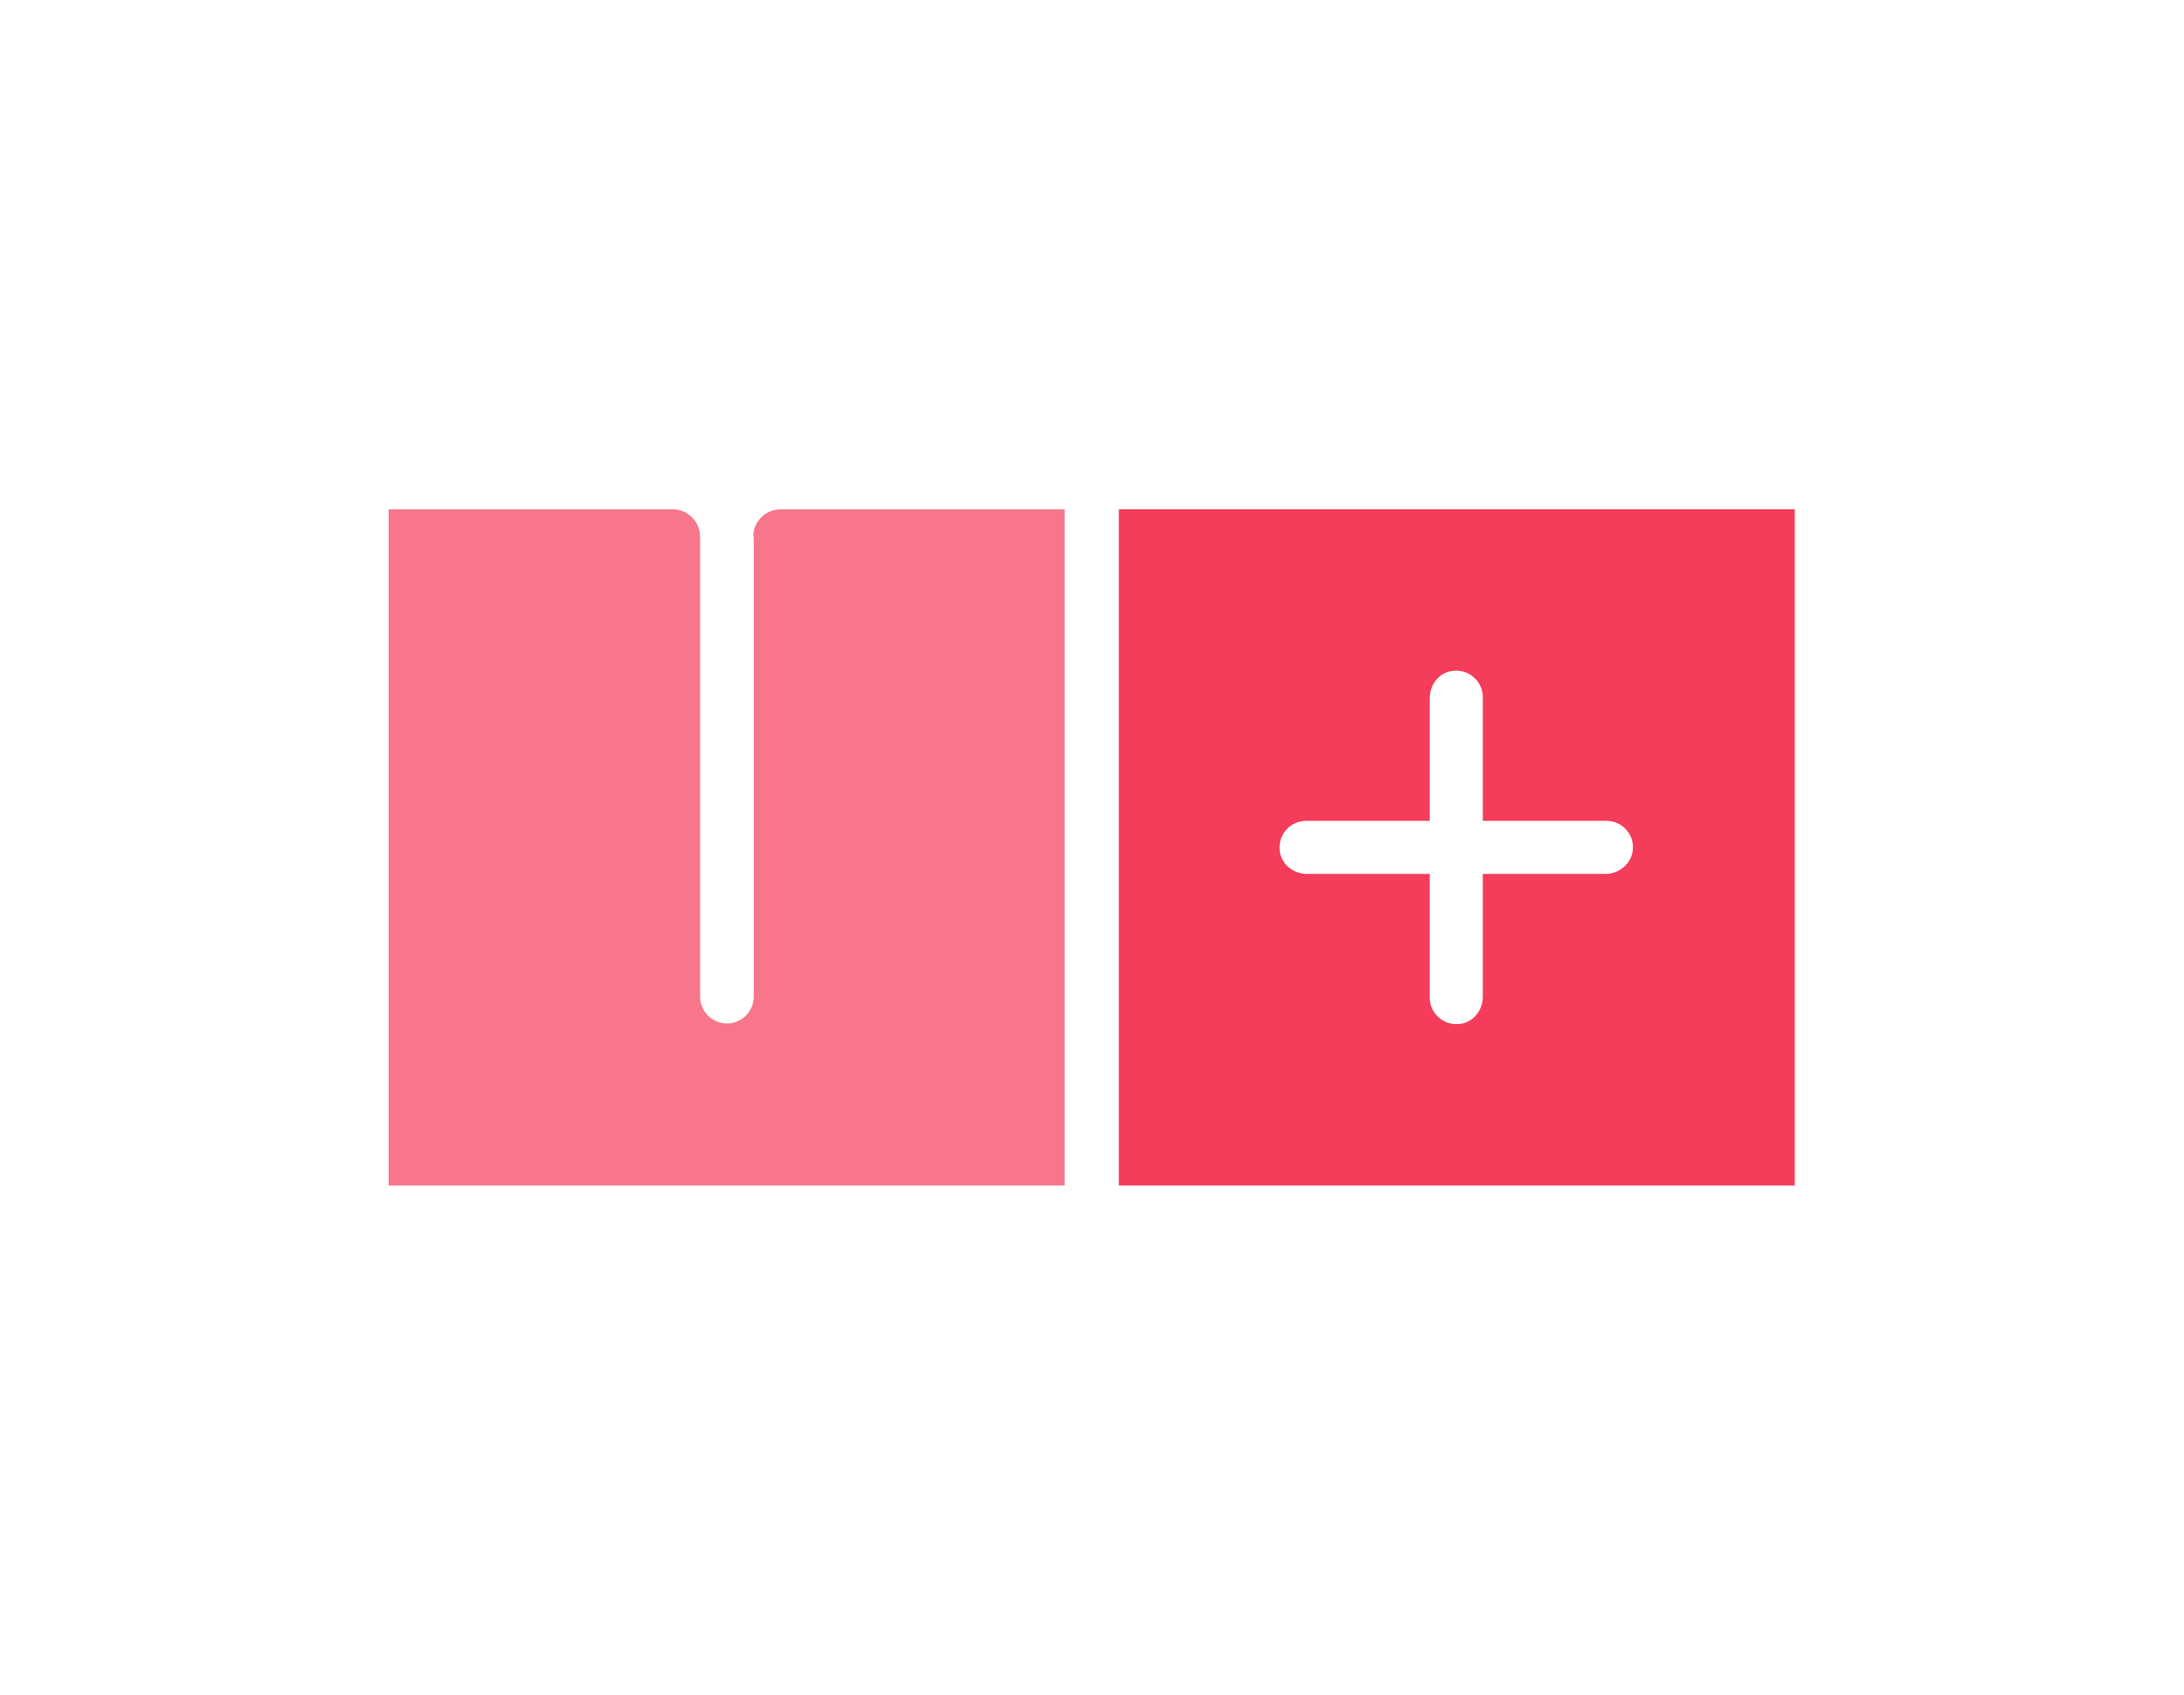 <?xml version="1.0" encoding="UTF-8"?>
<svg id="Layer_2" xmlns="http://www.w3.org/2000/svg" version="1.1" viewBox="0 0 407.4 316.1">
  <!-- Generator: Adobe Illustrator 29.3.0, SVG Export Plug-In . SVG Version: 2.1.0 Build 146)  -->
  <defs>
    <style>
      .st0 {
        fill: none;
      }

      .st1, .st2 {
        fill: #f53c5a;
      }

      .st2 {
        isolation: isolate;
        opacity: .7;
      }
    </style>
  </defs>
  <g id="Logo">
    <rect class="st0" width="407.4" height="316.1"/>
  </g>
  <g>
    <path class="st2" d="M140.6,100.1v85.8c0,2.7-2.2,5-5,5h0c-2.7,0-5-2.2-5-5v-85.8c0-2.8-2.3-5.1-5.1-5.1h-53v126.1h126.1v-126.1h-53c-2.8,0-5.1,2.3-5.1,5.1Z"/>
    <path class="st1" d="M208.7,95v126.1h126.1v-126.1h-126.1,0ZM299.5,163h-22.9v22.9c0,2.7-2,5-4.6,5.1-2.9.2-5.3-2.1-5.3-4.9v-23.1h-22.9c-2.7,0-5-2-5.1-4.6-.2-2.9,2.1-5.3,4.9-5.3h23.1v-22.9c0-2.7,2-5,4.6-5.1,2.9-.2,5.3,2.1,5.3,4.9v23.1h23.1c2.8,0,5.1,2.4,4.9,5.3-.2,2.6-2.5,4.6-5.1,4.6h0Z"/>
  </g>
</svg>